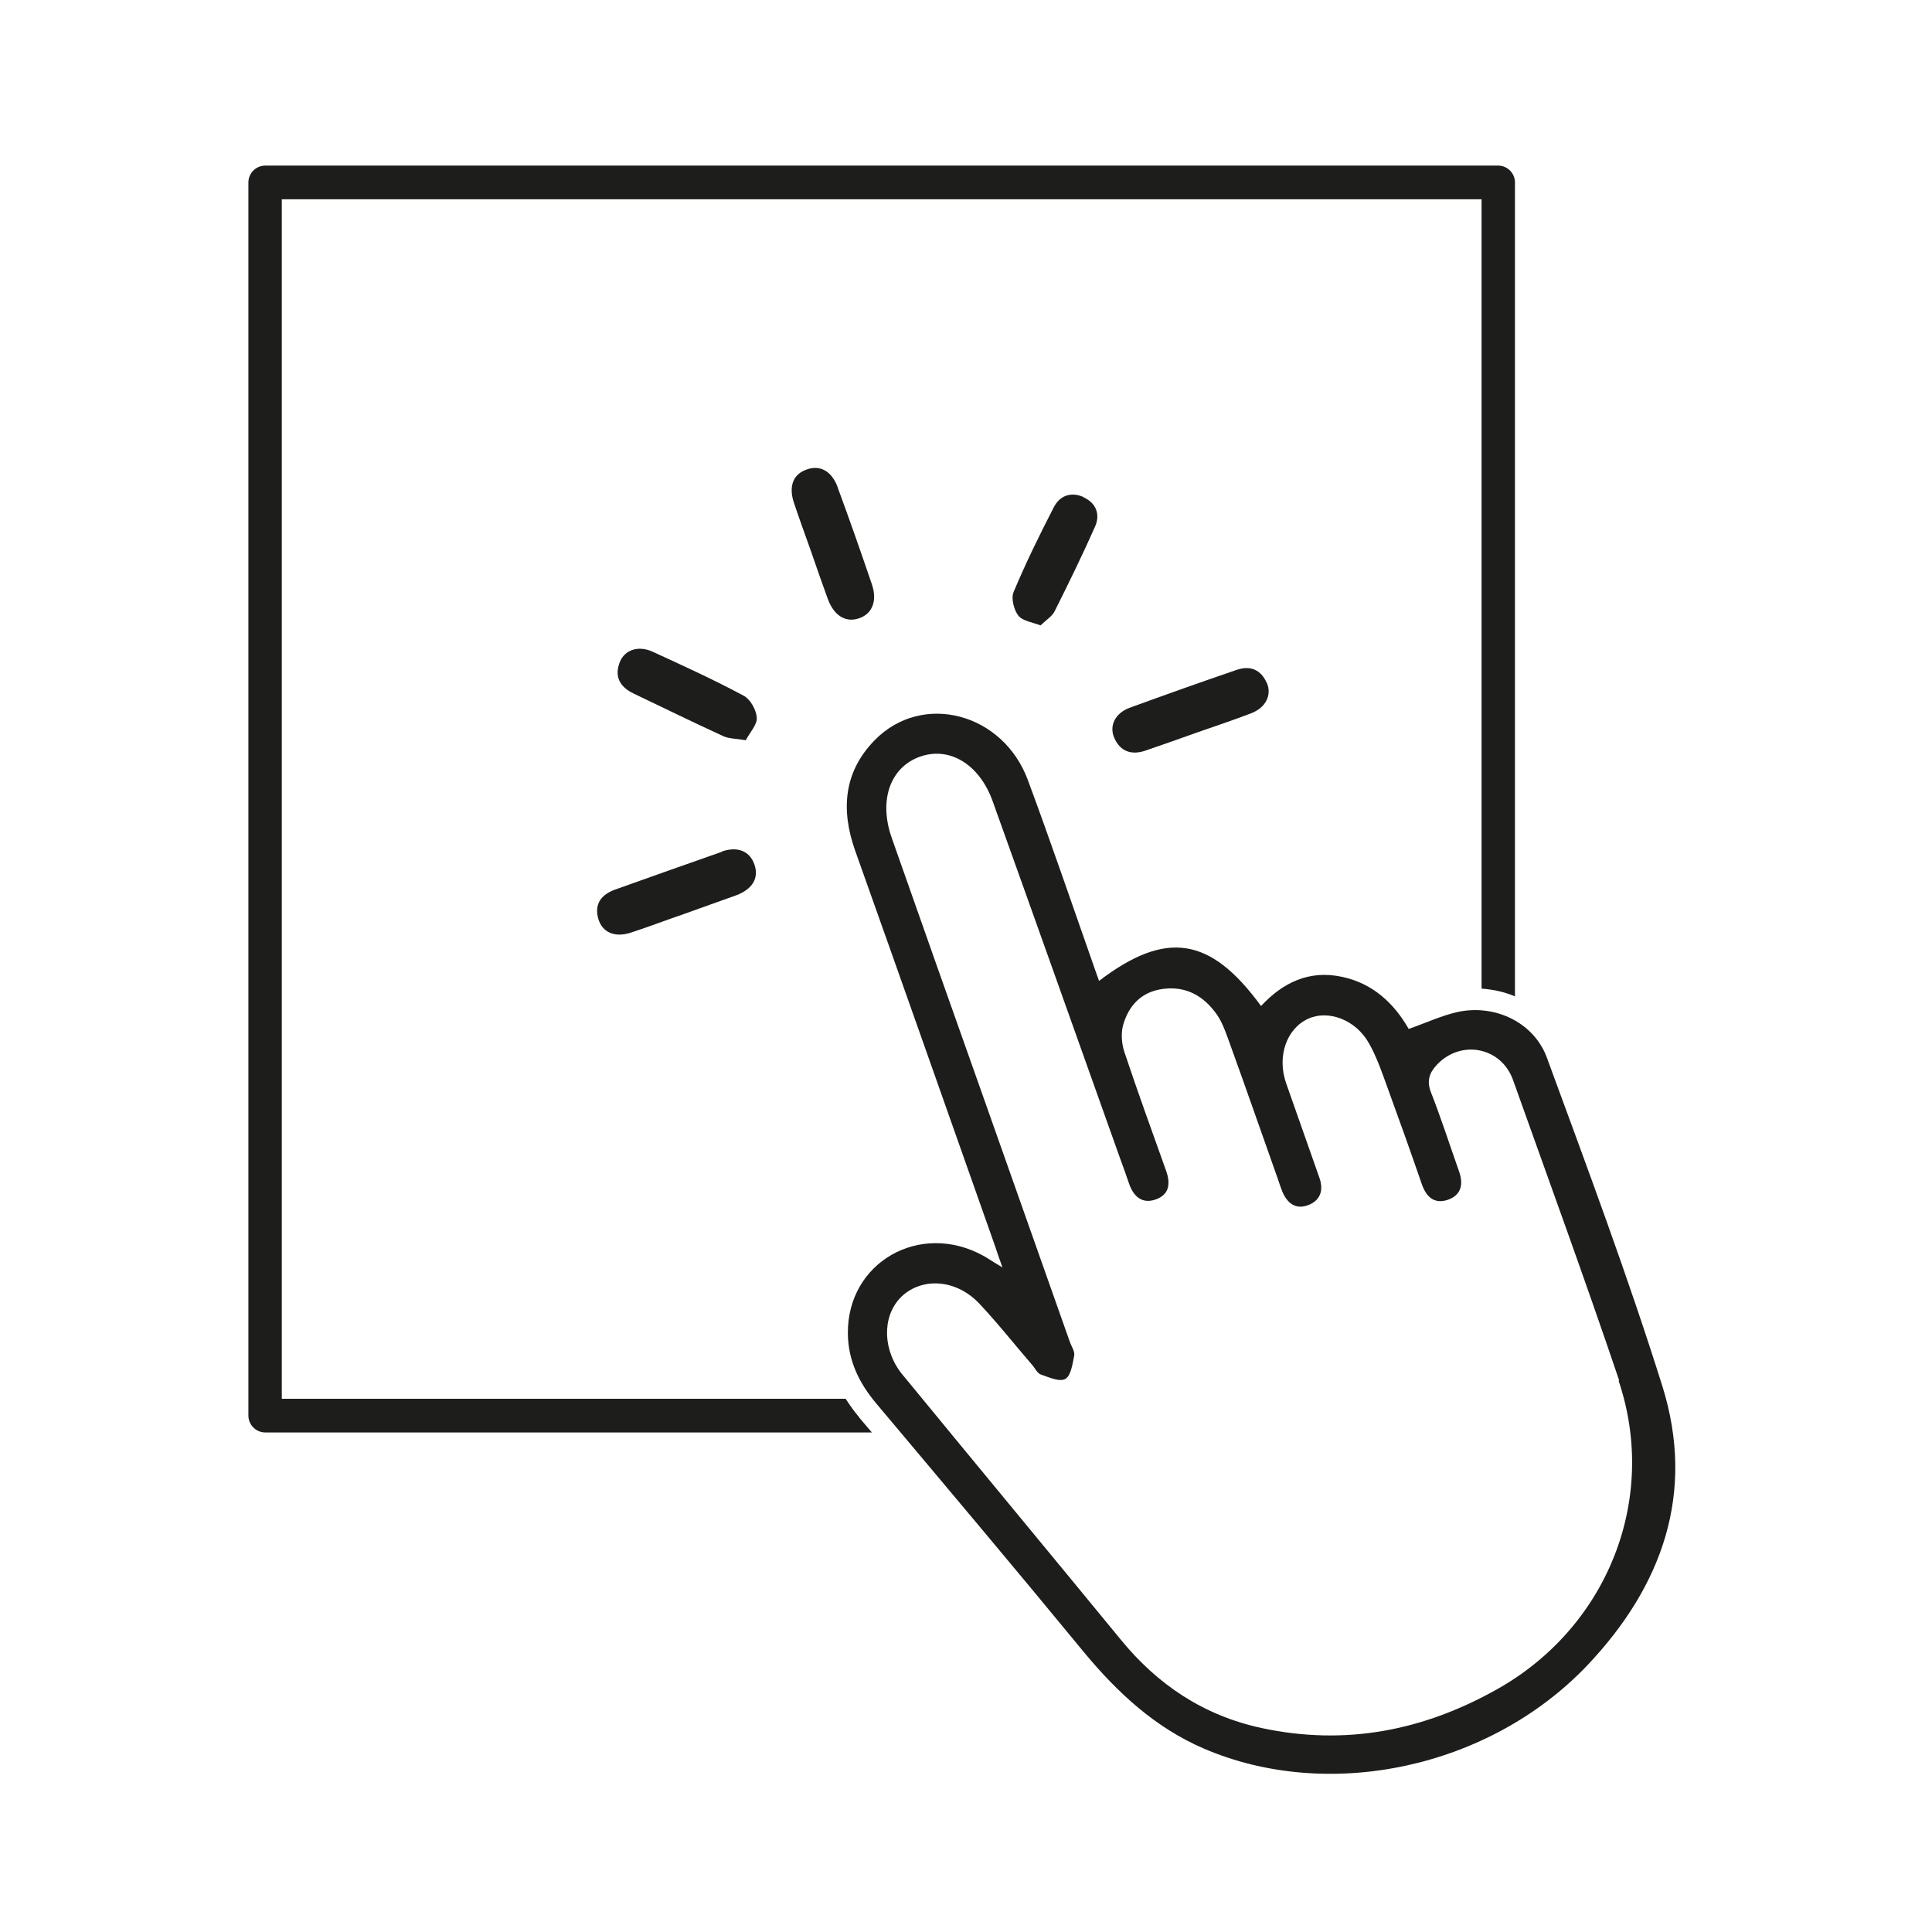 <svg width="70" height="70" viewBox="0 0 70 70" fill="none" xmlns="http://www.w3.org/2000/svg">
<path d="M58.66 50C57.43 46.36 56.11 42.75 54.82 39.13C54.39 37.93 52.92 37.65 52.05 38.59C51.79 38.87 51.69 39.16 51.84 39.56C52.21 40.5 52.52 41.47 52.86 42.43C53.03 42.9 52.95 43.3 52.46 43.47C51.96 43.64 51.67 43.36 51.51 42.89C51.11 41.73 50.7 40.58 50.28 39.43C50.08 38.88 49.89 38.31 49.6 37.8C49.12 36.94 48.12 36.58 47.4 36.91C46.61 37.27 46.26 38.28 46.6 39.25C47 40.39 47.4 41.52 47.8 42.66C47.96 43.1 47.86 43.48 47.41 43.66C46.95 43.84 46.64 43.6 46.46 43.17C46.4 43.01 46.34 42.85 46.29 42.69C45.69 41 45.1 39.3 44.49 37.62C44.38 37.32 44.27 37.02 44.09 36.76C43.62 36.09 42.98 35.72 42.14 35.83C41.36 35.93 40.89 36.43 40.69 37.15C40.61 37.45 40.64 37.82 40.74 38.12C41.22 39.56 41.74 40.99 42.25 42.42C42.42 42.89 42.36 43.29 41.87 43.46C41.38 43.63 41.07 43.35 40.91 42.89C40.81 42.59 40.7 42.29 40.59 41.99C39.05 37.67 37.52 33.36 35.97 29.04C35.49 27.69 34.4 27.03 33.32 27.42C32.25 27.81 31.83 29 32.31 30.36C33.38 33.41 34.46 36.45 35.54 39.5C36.62 42.55 37.69 45.59 38.77 48.64C38.83 48.8 38.95 48.97 38.92 49.12C38.86 49.42 38.8 49.85 38.6 49.96C38.39 50.08 38 49.9 37.71 49.8C37.59 49.76 37.51 49.59 37.42 49.48C36.77 48.73 36.16 47.95 35.48 47.23C34.68 46.38 33.5 46.27 32.74 46.91C32 47.54 31.93 48.74 32.6 49.68C32.65 49.75 32.7 49.81 32.76 49.88C35.37 53.06 38 56.23 40.61 59.41C41.95 61.05 43.62 62.16 45.71 62.61C48.74 63.26 51.57 62.71 54.25 61.2C58.23 58.96 60.09 54.34 58.65 50.04M56.05 38.33C57.5 42.28 58.97 46.21 60.23 50.22C61.44 54.09 60.23 57.47 57.51 60.34C53.97 64.06 48.16 65.3 43.63 63.36C41.86 62.6 40.5 61.34 39.28 59.87C36.79 56.84 34.26 53.84 31.74 50.84C31.12 50.1 30.73 49.29 30.72 48.32C30.69 45.74 33.33 44.23 35.63 45.5C35.81 45.6 35.98 45.72 36.32 45.92C36.19 45.56 36.12 45.35 36.05 45.14C34.36 40.36 32.68 35.58 30.98 30.81C30.46 29.33 30.57 27.96 31.7 26.81C33.42 25.06 36.34 25.83 37.24 28.26C38.05 30.44 38.8 32.64 39.57 34.83C39.65 35.05 39.72 35.27 39.82 35.54C42.25 33.69 43.86 33.94 45.69 36.45C46.48 35.6 47.43 35.14 48.61 35.39C49.77 35.63 50.53 36.39 51.04 37.28C51.67 37.06 52.24 36.79 52.84 36.66C54.19 36.38 55.59 37.06 56.05 38.33Z" fill="#1D1D1B"/>
<path d="M45.9 24.74C46.09 25.18 45.86 25.64 45.34 25.84C44.69 26.09 44.03 26.31 43.37 26.54C42.75 26.76 42.14 26.98 41.52 27.19C41.01 27.37 40.59 27.24 40.37 26.73C40.18 26.29 40.41 25.83 40.94 25.64C42.23 25.17 43.52 24.71 44.81 24.27C45.31 24.1 45.69 24.27 45.9 24.75" fill="#1D1D1B"/>
<path d="M39.26 18.02C39.71 18.22 39.87 18.63 39.68 19.07C39.22 20.11 38.72 21.13 38.21 22.15C38.12 22.33 37.93 22.44 37.7 22.66C37.43 22.55 37.07 22.51 36.9 22.31C36.74 22.11 36.63 21.69 36.72 21.46C37.16 20.41 37.66 19.39 38.18 18.38C38.4 17.95 38.81 17.81 39.26 18.01" fill="#1D1D1B"/>
<path d="M30.35 17.66C30.78 18.82 31.19 20 31.59 21.17C31.8 21.79 31.59 22.26 31.1 22.41C30.63 22.56 30.22 22.3 30 21.72C29.79 21.15 29.59 20.57 29.39 19.99C29.18 19.4 28.96 18.8 28.76 18.2C28.57 17.61 28.74 17.18 29.23 17.01C29.71 16.84 30.13 17.06 30.35 17.65" fill="#1D1D1B"/>
<path d="M26.95 25.21C27.19 25.34 27.4 25.72 27.42 26C27.44 26.25 27.18 26.52 27.02 26.82C26.68 26.76 26.42 26.77 26.2 26.67C25.11 26.17 24.03 25.64 22.94 25.12C22.45 24.88 22.25 24.5 22.46 23.98C22.64 23.54 23.13 23.38 23.64 23.61C24.75 24.12 25.87 24.63 26.95 25.21Z" fill="#1D1D1B"/>
<path d="M26.16 30.85C26.74 30.65 27.18 30.85 27.34 31.34C27.5 31.82 27.26 32.22 26.67 32.44C26.04 32.67 25.4 32.89 24.77 33.12C24.13 33.34 23.5 33.58 22.86 33.79C22.28 33.98 21.83 33.79 21.68 33.3C21.52 32.75 21.79 32.41 22.29 32.23C23.58 31.77 24.87 31.31 26.16 30.86" fill="#1D1D1B"/>
<path d="M31.13 51.35C30.94 51.13 30.79 50.91 30.64 50.68H10.21V7.22H53.68V35.82C54.11 35.85 54.51 35.94 54.89 36.1V6.61C54.89 6.28 54.62 6 54.28 6H9.61C9.28 6 9 6.27 9 6.61V51.29C9 51.62 9.27 51.9 9.61 51.9H31.59L31.13 51.36V51.35Z" fill="#1D1D1B"/>
</svg>
